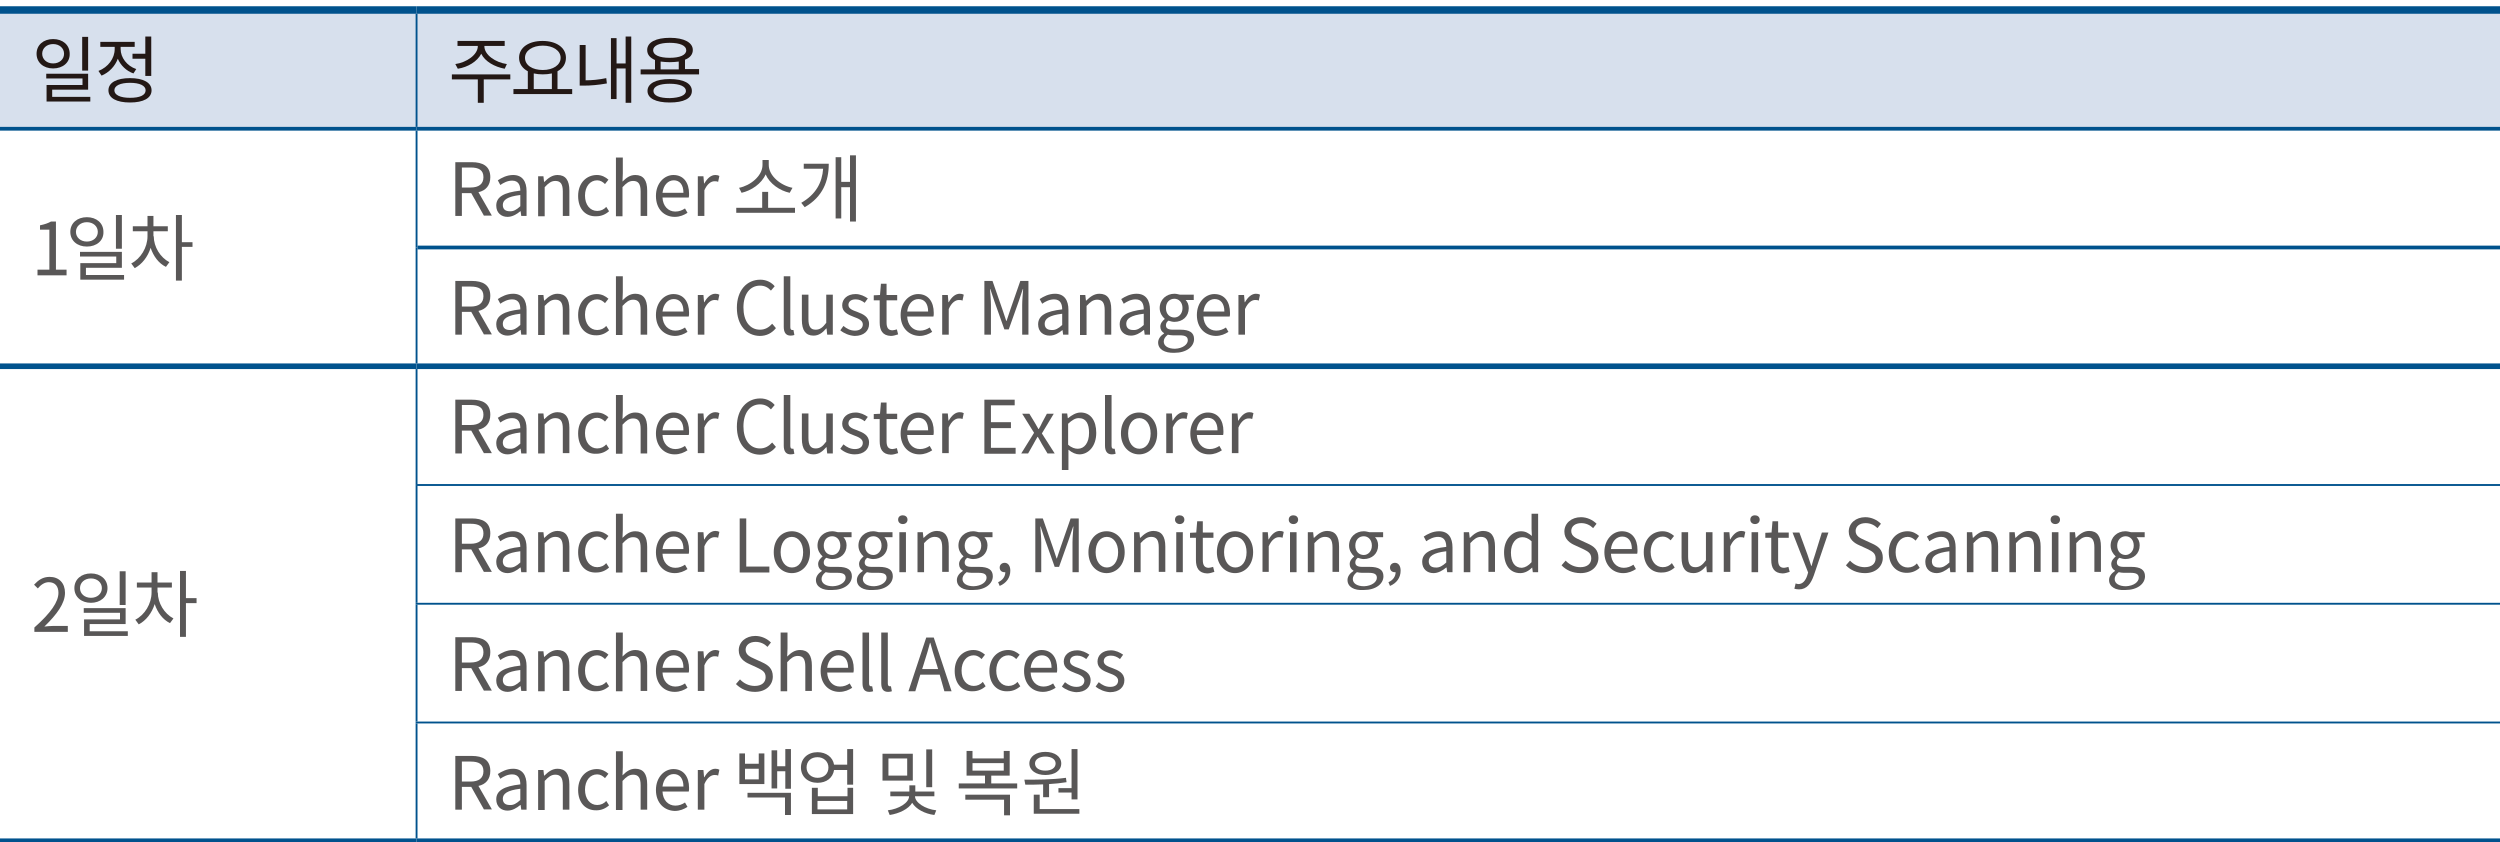 <?xml version="1.0" encoding="utf-8"?>
<!-- Generator: Adobe Illustrator 25.2.3, SVG Export Plug-In . SVG Version: 6.00 Build 0)  -->
<svg version="1.1" id="레이어_1" xmlns="http://www.w3.org/2000/svg" xmlns:xlink="http://www.w3.org/1999/xlink" x="0px"
	 y="0px" viewBox="0 0 800 269.5" style="enable-background:new 0 0 800 269.5;" xml:space="preserve">
<style type="text/css">
	.st0{fill:#D7E0ED;}
	.st1{fill:#00528D;}
	.st2{fill:#231815;}
	.st3{fill:#595757;}
</style>
<g>
	<path class="st0" d="M133.3,3.2H800v38H133.3V3.2z M0,3.2h133.3v38H0V3.2z"/>
	<rect x="133" y="4.4" class="st1" width="0.6" height="36.2"/>
	<rect x="133" y="41.8" class="st1" width="0.6" height="37.4"/>
	<rect x="133" y="79.2" class="st1" width="0.6" height="37.1"/>
	<rect x="133" y="118.1" class="st1" width="0.6" height="36.8"/>
	<rect x="133" y="155.5" class="st1" width="0.6" height="37.4"/>
	<rect x="133" y="193.5" class="st1" width="0.6" height="37.4"/>
	<rect x="133" y="231.5" class="st1" width="0.6" height="36.8"/>
	<rect x="133.6" y="78.6" class="st1" width="666.4" height="1.2"/>
	<rect y="116.3" class="st1" width="133.3" height="1.8"/>
	<rect x="133.3" y="116.3" class="st1" width="666.7" height="1.8"/>
	<rect y="268.3" class="st1" width="133.3" height="1.8"/>
	<rect x="133.3" y="268.3" class="st1" width="666.7" height="1.8"/>
	<rect y="2" class="st1" width="133.3" height="2.4"/>
	<rect x="133.3" y="2" class="st1" width="666.7" height="2.4"/>
	<rect x="133" y="154.9" class="st1" width="667" height="0.6"/>
	<rect x="133" y="192.9" class="st1" width="667" height="0.6"/>
	<rect x="133" y="230.9" class="st1" width="667" height="0.6"/>
	<rect y="40.6" class="st1" width="133.3" height="1.2"/>
	<rect x="133.3" y="40.6" class="st1" width="666.7" height="1.2"/>
	<g>
		<path class="st2" d="M17,21.9c-3.1,0-5.3-1.9-5.3-4.7c0-2.8,2.2-4.7,5.3-4.7s5.3,1.9,5.3,4.7C22.4,20,20.1,21.9,17,21.9z M17,20.3
			c2,0,3.5-1.3,3.5-3.1c0-1.8-1.5-3.1-3.5-3.1c-2,0-3.5,1.3-3.5,3.1C13.5,19,15,20.3,17,20.3z M28.9,31v1.5h-14v-5.3h11.5v-2.1H14.8
			v-1.5h13.4v5.1H16.7V31H28.9z M28.2,22.6h-1.9V11.8h1.9V22.6z"/>
		<path class="st2" d="M42.7,23.5c-2.3-0.8-4.1-2.6-5-4.7c-0.9,2.4-2.8,4.4-5.2,5.4l-1-1.5c3.1-1.2,5.2-4,5.2-7v-0.7h-4.6v-1.6h11
			v1.6h-4.5v0.7c0,2.7,2,5.4,5,6.4L42.7,23.5z M48.5,28.9c0,2.5-2.6,3.9-6.9,3.9s-6.9-1.4-6.9-3.9s2.7-3.9,6.9-3.9
			S48.5,26.4,48.5,28.9z M46.6,28.9c0-1.5-1.9-2.4-5-2.4c-3.1,0-5,0.9-5,2.4s1.9,2.4,5,2.4C44.7,31.3,46.6,30.5,46.6,28.9z
			 M46.5,17.2v-5.5h1.9v12.6h-1.9v-5.5h-4.1v-1.6H46.5z"/>
	</g>
	<g>
		<path class="st2" d="M163.3,25.4h-8.5v7.5h-1.9v-7.5h-8.3v-1.6h18.7L163.3,25.4z M145.7,20.5c3.6-0.5,7.2-3,7.2-5.7v-0.1h-6.5
			v-1.6h15.1v1.6h-6.5v0.1c0,2.8,3.6,5.2,7.2,5.7l-0.7,1.5c-3.2-0.6-6.3-2.3-7.5-4.8c-1.3,2.5-4.3,4.3-7.5,4.8L145.7,20.5z"/>
		<path class="st2" d="M183.1,28.5v1.6h-18.8v-1.6h4.6v-5.7c-1.7-0.9-2.8-2.4-2.8-4.3c0-3.3,3.1-5.4,7.5-5.4c4.4,0,7.5,2.1,7.5,5.4
			c0,1.9-1,3.4-2.7,4.3v5.7H183.1z M168,18.5c0,2.4,2.4,3.9,5.7,3.9c3.3,0,5.7-1.6,5.7-3.9c0-2.3-2.4-3.9-5.7-3.9
			C170.4,14.6,168,16.2,168,18.5z M170.8,28.5h5.8v-5c-0.9,0.2-1.9,0.3-2.9,0.3c-1,0-2-0.1-2.9-0.3V28.5z"/>
		<path class="st2" d="M187.4,25.7c2,0,4.2-0.2,6.6-0.7l0.2,1.7c-2.8,0.5-5.2,0.7-7.4,0.7h-1.3v-13h1.9V25.7z M202,11.8v21.1h-1.8
			V21.9h-2.9v9.8h-1.8V12.2h1.8v8.1h2.9v-8.6H202z"/>
		<path class="st2" d="M223.7,22.2v1.6H205v-1.6h4.6v-3c-1.6-0.7-2.5-1.7-2.5-3.2c0-2.5,2.8-3.9,7.3-3.9c4.5,0,7.3,1.5,7.3,3.9
			c0,1.4-0.9,2.5-2.5,3.1v3H223.7z M221.4,29.1c0,2.4-2.6,3.7-7.1,3.7c-4.4,0-7.1-1.3-7.1-3.7s2.7-3.8,7.1-3.8
			C218.8,25.3,221.4,26.7,221.4,29.1z M214.3,18.5c3.3,0,5.3-0.9,5.3-2.4c0-1.5-2-2.4-5.3-2.4c-3.3,0-5.3,0.9-5.3,2.4
			C209,17.6,211,18.5,214.3,18.5z M219.5,29.1c0-1.4-1.9-2.3-5.2-2.3c-3.2,0-5.2,0.8-5.2,2.3s1.9,2.3,5.2,2.3
			C217.5,31.3,219.5,30.5,219.5,29.1z M211.5,22.2h5.7v-2.5c-0.9,0.1-1.8,0.2-2.9,0.2c-1,0-2-0.1-2.9-0.2V22.2z"/>
	</g>
	<g>
		<path class="st3" d="M12,86.3h3.8V73.5h-3v-1.4c1.5-0.3,2.6-0.7,3.5-1.2h1.6v15.4h3.4v1.8H12V86.3z"/>
		<path class="st3" d="M27.8,78.9c-3.1,0-5.3-1.9-5.3-4.7c0-2.8,2.2-4.7,5.3-4.7s5.3,1.9,5.3,4.7C33.2,77,30.9,78.9,27.8,78.9z
			 M27.8,77.3c2,0,3.5-1.3,3.5-3.1c0-1.8-1.5-3.1-3.5-3.1c-2,0-3.5,1.3-3.5,3.1C24.3,76,25.8,77.3,27.8,77.3z M39.7,88v1.5h-14v-5.3
			h11.5v-2.1H25.6v-1.5H39v5.1H27.5V88H39.7z M39,79.6h-1.9V68.8H39V79.6z"/>
		<path class="st3" d="M49.2,75.6c0,3.4,2.1,6.8,5,8.3l-1.1,1.5c-2.3-1.1-4-3.4-4.9-6.1c-0.9,2.9-2.8,5.3-5.1,6.5l-1.1-1.5
			c3-1.5,5.2-5.1,5.2-8.7V74h-4.7v-1.6h4.7v-3.3h1.9v3.3h4.6V74h-4.6V75.6z M61.6,79h-3.4v10.8h-1.9V68.8h1.9v8.7h3.4V79z"/>
	</g>
	<g>
		<path class="st3" d="M154.9,69.1l-4.1-7.3h-3v7.3h-2.1V51.9h5.3c3.4,0,5.9,1.2,5.9,4.8c0,2.7-1.5,4.3-3.8,4.8l4.3,7.5H154.9z
			 M147.8,60h2.8c2.6,0,4.1-1.1,4.1-3.3c0-2.3-1.5-3.1-4.1-3.1h-2.8V60z"/>
		<path class="st3" d="M158.8,65.8c0-2.8,2.4-4.2,7.7-4.8c0-1.6-0.5-3.2-2.6-3.2c-1.5,0-2.8,0.7-3.8,1.4l-0.8-1.5
			c1.2-0.8,2.9-1.7,4.9-1.7c3,0,4.3,2.1,4.3,5.2v7.9h-1.7l-0.2-1.5h-0.1c-1.2,1-2.6,1.8-4.1,1.8C160.4,69.4,158.8,68.1,158.8,65.8z
			 M166.5,66v-3.6c-4.2,0.5-5.6,1.6-5.6,3.2c0,1.5,1,2,2.2,2C164.3,67.7,165.3,67.1,166.5,66z"/>
		<path class="st3" d="M172.2,56.4h1.7l0.2,1.8h0.1c1.2-1.2,2.5-2.2,4.2-2.2c2.6,0,3.8,1.7,3.8,5v8.1h-2.1v-7.8
			c0-2.4-0.7-3.4-2.4-3.4c-1.3,0-2.2,0.7-3.4,2v9.3h-2.1V56.4z"/>
		<path class="st3" d="M185,62.7c0-4.3,2.8-6.7,6-6.7c1.6,0,2.8,0.7,3.7,1.5l-1.1,1.4c-0.7-0.7-1.5-1.2-2.5-1.2
			c-2.3,0-3.9,2-3.9,4.9c0,2.9,1.6,4.9,3.9,4.9c1.2,0,2.2-0.5,2.9-1.3l0.9,1.4c-1.1,1-2.5,1.6-4,1.6C187.5,69.4,185,67,185,62.7z"/>
		<path class="st3" d="M197.2,50.4h2.1v5.1l-0.1,2.6c1.2-1.2,2.4-2.1,4.1-2.1c2.6,0,3.8,1.7,3.8,5v8.1h-2.1v-7.8
			c0-2.4-0.7-3.4-2.4-3.4c-1.3,0-2.2,0.7-3.4,2v9.3h-2.1V50.4z"/>
		<path class="st3" d="M209.9,62.7c0-4.1,2.7-6.7,5.6-6.7c3.2,0,5,2.4,5,6c0,0.5,0,0.9-0.1,1.2H212c0.1,2.7,1.8,4.5,4.1,4.5
			c1.2,0,2.2-0.4,3.1-1l0.8,1.4c-1.1,0.7-2.4,1.3-4.1,1.3C212.6,69.4,209.9,67,209.9,62.7z M218.7,61.7c0-2.6-1.2-4-3.1-4
			c-1.8,0-3.3,1.5-3.6,4H218.7z"/>
		<path class="st3" d="M223.4,56.4h1.7l0.2,2.3h0.1c0.9-1.6,2.1-2.7,3.5-2.7c0.6,0,0.9,0.1,1.3,0.3l-0.4,1.9
			c-0.4-0.2-0.7-0.2-1.2-0.2c-1,0-2.3,0.8-3.2,2.9v8.2h-2.1V56.4z"/>
		<path class="st3" d="M254.4,66.5v1.6h-18.8v-1.6h8.3v-5.1h1.9v5.1H254.4z M252.7,61.7c-3.2-0.7-6.4-2.9-7.7-5.9
			c-1.3,3-4.6,5.2-7.7,5.9l-0.8-1.6c3.6-0.7,7.5-3.8,7.5-7.3v-1.6h2v1.6c0,3.5,3.9,6.6,7.6,7.3L252.7,61.7z"/>
		<path class="st3" d="M265.2,52.5c0,5.4-1.9,10.5-7.7,13.8l-1.1-1.4c4.7-2.7,6.7-6.5,7-10.9h-6.2v-1.6H265.2z M273.9,49.8v21.1H272
			v-11h-2.8v10h-1.8V50.3h1.8v7.9h2.8v-8.5H273.9z"/>
	</g>
	<g>
		<path class="st3" d="M154.9,107.1l-4.1-7.3h-3v7.3h-2.1V89.9h5.3c3.4,0,5.9,1.2,5.9,4.8c0,2.7-1.5,4.3-3.8,4.8l4.3,7.5H154.9z
			 M147.8,98.1h2.8c2.6,0,4.1-1.1,4.1-3.3c0-2.3-1.5-3.1-4.1-3.1h-2.8V98.1z"/>
		<path class="st3" d="M158.8,103.8c0-2.8,2.4-4.2,7.7-4.8c0-1.6-0.5-3.2-2.6-3.2c-1.5,0-2.8,0.7-3.8,1.4l-0.8-1.5
			c1.2-0.8,2.9-1.7,4.9-1.7c3,0,4.3,2.1,4.3,5.2v7.9h-1.7l-0.2-1.5h-0.1c-1.2,1-2.6,1.8-4.1,1.8
			C160.4,107.4,158.8,106.1,158.8,103.8z M166.5,104v-3.6c-4.2,0.5-5.6,1.6-5.6,3.2c0,1.5,1,2,2.2,2
			C164.3,105.7,165.3,105.1,166.5,104z"/>
		<path class="st3" d="M172.2,94.4h1.7l0.2,1.8h0.1c1.2-1.2,2.5-2.2,4.2-2.2c2.6,0,3.8,1.7,3.8,5v8.1h-2.1v-7.8
			c0-2.4-0.7-3.4-2.4-3.4c-1.3,0-2.2,0.7-3.4,2v9.3h-2.1V94.4z"/>
		<path class="st3" d="M185,100.8c0-4.3,2.8-6.7,6-6.7c1.6,0,2.8,0.7,3.7,1.5l-1.1,1.4c-0.7-0.7-1.5-1.2-2.5-1.2
			c-2.3,0-3.9,2-3.9,4.9c0,2.9,1.6,4.9,3.9,4.9c1.2,0,2.2-0.5,2.9-1.3l0.9,1.4c-1.1,1-2.5,1.6-4,1.6C187.5,107.4,185,105,185,100.8z
			"/>
		<path class="st3" d="M197.2,88.4h2.1v5.1l-0.1,2.6c1.2-1.2,2.4-2.1,4.1-2.1c2.6,0,3.8,1.7,3.8,5v8.1h-2.1v-7.8
			c0-2.4-0.7-3.4-2.4-3.4c-1.3,0-2.2,0.7-3.4,2v9.3h-2.1V88.4z"/>
		<path class="st3" d="M209.9,100.8c0-4.1,2.7-6.7,5.6-6.7c3.2,0,5,2.4,5,6c0,0.5,0,0.9-0.1,1.2H212c0.1,2.7,1.8,4.5,4.1,4.5
			c1.2,0,2.2-0.4,3.1-1l0.8,1.4c-1.1,0.7-2.4,1.3-4.1,1.3C212.6,107.4,209.9,105,209.9,100.8z M218.7,99.7c0-2.6-1.2-4-3.1-4
			c-1.8,0-3.3,1.5-3.6,4H218.7z"/>
		<path class="st3" d="M223.4,94.4h1.7l0.2,2.3h0.1c0.9-1.6,2.1-2.7,3.5-2.7c0.6,0,0.9,0.1,1.3,0.3l-0.4,1.9
			c-0.4-0.2-0.7-0.2-1.2-0.2c-1,0-2.3,0.8-3.2,2.9v8.2h-2.1V94.4z"/>
		<path class="st3" d="M235.8,98.5c0-5.6,3.2-9,7.5-9c2.1,0,3.7,1,4.6,2.1l-1.2,1.4c-0.9-1-2-1.6-3.5-1.6c-3.2,0-5.3,2.7-5.3,7
			c0,4.3,2,7.1,5.3,7.1c1.6,0,2.8-0.7,3.9-1.9l1.2,1.4c-1.3,1.6-3,2.5-5.2,2.5C238.9,107.4,235.8,104.1,235.8,98.5z"/>
		<path class="st3" d="M250.8,104.6V88.4h2.1v16.3c0,0.7,0.3,0.9,0.6,0.9c0.1,0,0.2,0,0.4,0l0.3,1.6c-0.3,0.1-0.7,0.2-1.2,0.2
			C251.5,107.4,250.8,106.4,250.8,104.6z"/>
		<path class="st3" d="M256.6,102.4v-8.1h2.1v7.8c0,2.4,0.7,3.4,2.3,3.4c1.3,0,2.2-0.6,3.4-2.2v-9h2.1v12.8h-1.8l-0.2-2h-0.1
			c-1.2,1.4-2.4,2.3-4.1,2.3C257.8,107.4,256.6,105.7,256.6,102.4z"/>
		<path class="st3" d="M268.9,105.7l1-1.4c1.1,0.9,2.2,1.5,3.7,1.5c1.7,0,2.5-0.9,2.5-2c0-1.3-1.5-1.9-2.9-2.4
			c-1.8-0.7-3.7-1.5-3.7-3.7c0-2,1.6-3.6,4.3-3.6c1.5,0,2.9,0.7,3.9,1.4l-1,1.4c-0.9-0.7-1.8-1.1-2.9-1.1c-1.6,0-2.3,0.8-2.3,1.8
			c0,1.2,1.4,1.7,2.8,2.2c1.8,0.7,3.8,1.5,3.8,3.9c0,2.1-1.6,3.8-4.6,3.8C271.8,107.4,270.1,106.7,268.9,105.7z"/>
		<path class="st3" d="M281.5,103.2v-7.1h-1.9v-1.6l2-0.1l0.3-3.6h1.8v3.6h3.4v1.7h-3.4v7.1c0,1.6,0.5,2.5,1.9,2.5
			c0.4,0,1-0.2,1.4-0.3l0.4,1.6c-0.7,0.2-1.5,0.5-2.3,0.5C282.4,107.4,281.5,105.7,281.5,103.2z"/>
		<path class="st3" d="M288.2,100.8c0-4.1,2.7-6.7,5.6-6.7c3.2,0,5,2.4,5,6c0,0.5,0,0.9-0.1,1.2h-8.4c0.1,2.7,1.8,4.5,4.1,4.5
			c1.2,0,2.2-0.4,3.1-1l0.8,1.4c-1.1,0.7-2.4,1.3-4.1,1.3C290.9,107.4,288.2,105,288.2,100.8z M297,99.7c0-2.6-1.2-4-3.1-4
			c-1.8,0-3.3,1.5-3.6,4H297z"/>
		<path class="st3" d="M301.6,94.4h1.7l0.2,2.3h0.1c0.9-1.6,2.1-2.7,3.5-2.7c0.6,0,0.9,0.1,1.3,0.3l-0.4,1.9
			c-0.4-0.2-0.7-0.2-1.2-0.2c-1,0-2.3,0.8-3.2,2.9v8.2h-2.1V94.4z"/>
		<path class="st3" d="M315,89.9h2.6l3.2,9.2c0.4,1.2,0.8,2.4,1.2,3.6h0.1c0.4-1.2,0.8-2.4,1.2-3.6l3.2-9.2h2.6v17.2h-2v-9.5
			c0-1.5,0.2-3.6,0.3-5.1h-0.1l-1.3,3.9l-3.2,9h-1.4l-3.2-9l-1.3-3.9h-0.1c0.1,1.5,0.3,3.6,0.3,5.1v9.5H315V89.9z"/>
		<path class="st3" d="M332.2,103.8c0-2.8,2.4-4.2,7.7-4.8c0-1.6-0.5-3.2-2.6-3.2c-1.5,0-2.8,0.7-3.8,1.4l-0.8-1.5
			c1.2-0.8,2.9-1.7,4.9-1.7c3,0,4.3,2.1,4.3,5.2v7.9h-1.7l-0.2-1.5H340c-1.2,1-2.6,1.8-4.1,1.8C333.8,107.4,332.2,106.1,332.2,103.8
			z M339.9,104v-3.6c-4.2,0.5-5.6,1.6-5.6,3.2c0,1.5,1,2,2.2,2C337.7,105.7,338.7,105.1,339.9,104z"/>
		<path class="st3" d="M345.6,94.4h1.7l0.2,1.8h0.1c1.2-1.2,2.5-2.2,4.2-2.2c2.6,0,3.8,1.7,3.8,5v8.1h-2.1v-7.8
			c0-2.4-0.7-3.4-2.4-3.4c-1.3,0-2.2,0.7-3.4,2v9.3h-2.1V94.4z"/>
		<path class="st3" d="M358.3,103.8c0-2.8,2.4-4.2,7.7-4.8c0-1.6-0.5-3.2-2.6-3.2c-1.5,0-2.8,0.7-3.8,1.4l-0.8-1.5
			c1.2-0.8,2.9-1.7,4.9-1.7c3,0,4.3,2.1,4.3,5.2v7.9h-1.7l-0.2-1.5h-0.1c-1.2,1-2.6,1.8-4.1,1.8
			C359.9,107.4,358.3,106.1,358.3,103.8z M366,104v-3.6c-4.2,0.5-5.6,1.6-5.6,3.2c0,1.5,1,2,2.2,2C363.8,105.7,364.8,105.1,366,104z
			"/>
		<path class="st3" d="M370.6,109.6c0-1.1,0.7-2.1,1.9-2.9v-0.1c-0.7-0.4-1.2-1.1-1.2-2.1c0-1.1,0.8-1.9,1.4-2.4V102
			c-0.8-0.7-1.6-1.9-1.6-3.4c0-2.8,2.2-4.6,4.7-4.6c0.7,0,1.3,0.2,1.8,0.3h4.4V96h-2.6c0.6,0.6,1,1.5,1,2.6c0,2.7-2,4.4-4.6,4.4
			c-0.6,0-1.3-0.2-1.9-0.4c-0.5,0.4-0.8,0.8-0.8,1.5c0,0.8,0.5,1.4,2.2,1.4h2.4c2.9,0,4.4,0.9,4.4,3c0,2.4-2.4,4.4-6.3,4.4
			C372.7,113,370.6,111.8,370.6,109.6z M380.1,108.9c0-1.2-0.9-1.6-2.6-1.6h-2.2c-0.5,0-1.1-0.1-1.6-0.2c-0.9,0.7-1.3,1.4-1.3,2.2
			c0,1.4,1.4,2.3,3.6,2.3C378.5,111.5,380.1,110.2,380.1,108.9z M378.4,98.6c0-1.9-1.2-3-2.6-3c-1.5,0-2.7,1.1-2.7,3
			c0,1.9,1.2,3,2.7,3C377.2,101.6,378.4,100.4,378.4,98.6z"/>
		<path class="st3" d="M383,100.8c0-4.1,2.7-6.7,5.6-6.7c3.2,0,5,2.4,5,6c0,0.5,0,0.9-0.1,1.2h-8.4c0.1,2.7,1.8,4.5,4.1,4.5
			c1.2,0,2.2-0.4,3.1-1l0.8,1.4c-1.1,0.7-2.4,1.3-4.1,1.3C385.7,107.4,383,105,383,100.8z M391.8,99.7c0-2.6-1.2-4-3.1-4
			c-1.8,0-3.3,1.5-3.6,4H391.8z"/>
		<path class="st3" d="M396.4,94.4h1.7l0.2,2.3h0.1c0.9-1.6,2.1-2.7,3.5-2.7c0.6,0,0.9,0.1,1.3,0.3l-0.4,1.9
			c-0.4-0.2-0.7-0.2-1.2-0.2c-1,0-2.3,0.8-3.2,2.9v8.2h-2.1V94.4z"/>
	</g>
	<g>
		<path class="st3" d="M11,200.8c5.3-4.7,7.7-8.2,7.7-11.1c0-2-1-3.4-3.1-3.4c-1.4,0-2.6,0.9-3.5,2l-1.2-1.2c1.4-1.5,2.8-2.5,5-2.5
			c3,0,4.9,2,4.9,5.1c0,3.4-2.6,6.9-6.6,10.8c0.9-0.1,1.9-0.2,2.8-0.2h4.7v1.9H11V200.8z"/>
		<path class="st3" d="M29.1,192.9c-3.1,0-5.3-1.9-5.3-4.7c0-2.8,2.2-4.7,5.3-4.7s5.3,1.9,5.3,4.7C34.4,191,32.1,192.9,29.1,192.9z
			 M29.1,191.3c2,0,3.5-1.3,3.5-3.1c0-1.8-1.5-3.1-3.5-3.1c-2,0-3.5,1.3-3.5,3.1C25.6,190,27.1,191.3,29.1,191.3z M40.9,202v1.5h-14
			v-5.3h11.5v-2.1H26.8v-1.5h13.4v5.1H28.7v2.3H40.9z M40.2,193.6h-1.9v-10.8h1.9V193.6z"/>
		<path class="st3" d="M50.5,189.6c0,3.4,2.1,6.8,5,8.3l-1.1,1.5c-2.3-1.1-4-3.4-4.9-6.1c-0.9,2.9-2.8,5.3-5.1,6.5l-1.1-1.5
			c3-1.5,5.2-5.1,5.2-8.7V188h-4.7v-1.6h4.7v-3.3h1.9v3.3h4.6v1.6h-4.6V189.6z M62.9,193h-3.4v10.8h-1.9v-21.1h1.9v8.7h3.4V193z"/>
	</g>
	<g>
		<path class="st3" d="M154.9,145.1l-4.1-7.3h-3v7.3h-2.1v-17.2h5.3c3.4,0,5.9,1.2,5.9,4.8c0,2.7-1.5,4.3-3.8,4.8l4.3,7.5H154.9z
			 M147.8,136h2.8c2.6,0,4.1-1.1,4.1-3.3c0-2.3-1.5-3.1-4.1-3.1h-2.8V136z"/>
		<path class="st3" d="M158.8,141.8c0-2.8,2.4-4.2,7.7-4.8c0-1.6-0.5-3.2-2.6-3.2c-1.5,0-2.8,0.7-3.8,1.4l-0.8-1.5
			c1.2-0.8,2.9-1.7,4.9-1.7c3,0,4.3,2.1,4.3,5.2v7.9h-1.7l-0.2-1.5h-0.1c-1.2,1-2.6,1.8-4.1,1.8
			C160.4,145.4,158.8,144.1,158.8,141.8z M166.5,142v-3.6c-4.2,0.5-5.6,1.6-5.6,3.2c0,1.5,1,2,2.2,2
			C164.3,143.7,165.3,143.1,166.5,142z"/>
		<path class="st3" d="M172.2,132.3h1.7l0.2,1.8h0.1c1.2-1.2,2.5-2.2,4.2-2.2c2.6,0,3.8,1.7,3.8,5v8.1h-2.1v-7.8
			c0-2.4-0.7-3.4-2.4-3.4c-1.3,0-2.2,0.7-3.4,2v9.3h-2.1V132.3z"/>
		<path class="st3" d="M185,138.7c0-4.3,2.8-6.7,6-6.7c1.6,0,2.8,0.7,3.7,1.5l-1.1,1.4c-0.7-0.7-1.5-1.2-2.5-1.2
			c-2.3,0-3.9,2-3.9,4.9c0,2.9,1.6,4.9,3.9,4.9c1.2,0,2.2-0.5,2.9-1.3l0.9,1.4c-1.1,1-2.5,1.6-4,1.6C187.5,145.4,185,143,185,138.7z
			"/>
		<path class="st3" d="M197.2,126.4h2.1v5.1l-0.1,2.6c1.2-1.2,2.4-2.1,4.1-2.1c2.6,0,3.8,1.7,3.8,5v8.1h-2.1v-7.8
			c0-2.4-0.7-3.4-2.4-3.4c-1.3,0-2.2,0.7-3.4,2v9.3h-2.1V126.4z"/>
		<path class="st3" d="M209.9,138.7c0-4.1,2.7-6.7,5.6-6.7c3.2,0,5,2.4,5,6c0,0.5,0,0.9-0.1,1.2H212c0.1,2.7,1.8,4.5,4.1,4.5
			c1.2,0,2.2-0.4,3.1-1l0.8,1.4c-1.1,0.7-2.4,1.3-4.1,1.3C212.6,145.4,209.9,142.9,209.9,138.7z M218.7,137.7c0-2.6-1.2-4-3.1-4
			c-1.8,0-3.3,1.5-3.6,4H218.7z"/>
		<path class="st3" d="M223.4,132.3h1.7l0.2,2.3h0.1c0.9-1.6,2.1-2.7,3.5-2.7c0.6,0,0.9,0.1,1.3,0.3l-0.4,1.9
			c-0.4-0.2-0.7-0.2-1.2-0.2c-1,0-2.3,0.8-3.2,2.9v8.2h-2.1V132.3z"/>
		<path class="st3" d="M235.8,136.5c0-5.6,3.2-9,7.5-9c2.1,0,3.7,1,4.6,2.1l-1.2,1.4c-0.9-1-2-1.6-3.5-1.6c-3.2,0-5.3,2.7-5.3,7
			c0,4.3,2,7.1,5.3,7.1c1.6,0,2.8-0.7,3.9-1.9l1.2,1.4c-1.3,1.6-3,2.5-5.2,2.5C238.9,145.4,235.8,142.1,235.8,136.5z"/>
		<path class="st3" d="M250.8,142.6v-16.2h2.1v16.3c0,0.7,0.3,0.9,0.6,0.9c0.1,0,0.2,0,0.4,0l0.3,1.6c-0.3,0.1-0.7,0.2-1.2,0.2
			C251.5,145.4,250.8,144.4,250.8,142.6z"/>
		<path class="st3" d="M256.6,140.4v-8.1h2.1v7.8c0,2.4,0.7,3.4,2.3,3.4c1.3,0,2.2-0.6,3.4-2.2v-9h2.1v12.8h-1.8l-0.2-2h-0.1
			c-1.2,1.4-2.4,2.3-4.1,2.3C257.8,145.4,256.6,143.7,256.6,140.4z"/>
		<path class="st3" d="M268.9,143.6l1-1.4c1.1,0.9,2.2,1.5,3.7,1.5c1.7,0,2.5-0.9,2.5-2c0-1.3-1.5-1.9-2.9-2.4
			c-1.8-0.7-3.7-1.5-3.7-3.7c0-2,1.6-3.6,4.3-3.6c1.5,0,2.9,0.7,3.9,1.4l-1,1.4c-0.9-0.7-1.8-1.1-2.9-1.1c-1.6,0-2.3,0.8-2.3,1.8
			c0,1.2,1.4,1.7,2.8,2.2c1.8,0.7,3.8,1.5,3.8,3.9c0,2.1-1.6,3.8-4.6,3.8C271.8,145.4,270.1,144.7,268.9,143.6z"/>
		<path class="st3" d="M281.5,141.2v-7.1h-1.9v-1.6l2-0.1l0.3-3.6h1.8v3.6h3.4v1.7h-3.4v7.1c0,1.6,0.5,2.5,1.9,2.5
			c0.4,0,1-0.2,1.4-0.3l0.4,1.6c-0.7,0.2-1.5,0.5-2.3,0.5C282.4,145.4,281.5,143.7,281.5,141.2z"/>
		<path class="st3" d="M288.2,138.7c0-4.1,2.7-6.7,5.6-6.7c3.2,0,5,2.4,5,6c0,0.5,0,0.9-0.1,1.2h-8.4c0.1,2.7,1.8,4.5,4.1,4.5
			c1.2,0,2.2-0.4,3.1-1l0.8,1.4c-1.1,0.7-2.4,1.3-4.1,1.3C290.9,145.4,288.2,142.9,288.2,138.7z M297,137.7c0-2.6-1.2-4-3.1-4
			c-1.8,0-3.3,1.5-3.6,4H297z"/>
		<path class="st3" d="M301.6,132.3h1.7l0.2,2.3h0.1c0.9-1.6,2.1-2.7,3.5-2.7c0.6,0,0.9,0.1,1.3,0.3l-0.4,1.9
			c-0.4-0.2-0.7-0.2-1.2-0.2c-1,0-2.3,0.8-3.2,2.9v8.2h-2.1V132.3z"/>
		<path class="st3" d="M315,127.9h9.7v1.8h-7.6v5.4h6.4v1.9h-6.4v6.3h7.9v1.9h-10V127.9z"/>
		<path class="st3" d="M330.9,138.5l-3.8-6.1h2.3l1.7,2.8c0.4,0.7,0.8,1.4,1.2,2.1h0.1c0.4-0.7,0.8-1.4,1.1-2.1l1.5-2.8h2.2
			l-3.8,6.3l4.1,6.4h-2.3l-1.8-3c-0.4-0.8-0.9-1.6-1.3-2.3H332c-0.4,0.7-0.9,1.5-1.3,2.3l-1.7,3h-2.2L330.9,138.5z"/>
		<path class="st3" d="M339.8,132.3h1.7l0.2,1.5h0.1c1.1-0.9,2.5-1.8,4-1.8c3.2,0,5,2.6,5,6.5c0,4.4-2.6,6.9-5.4,6.9
			c-1.1,0-2.3-0.5-3.5-1.5l0,2.2v4.3h-2.1V132.3z M348.5,138.5c0-2.8-0.9-4.7-3.3-4.7c-1.1,0-2.1,0.6-3.4,1.8v6.7
			c1.1,1,2.2,1.3,3.1,1.3C347,143.6,348.5,141.7,348.5,138.5z"/>
		<path class="st3" d="M353.6,142.6v-16.2h2.1v16.3c0,0.7,0.3,0.9,0.6,0.9c0.1,0,0.2,0,0.4,0l0.3,1.6c-0.3,0.1-0.7,0.2-1.2,0.2
			C354.3,145.4,353.6,144.4,353.6,142.6z"/>
		<path class="st3" d="M358.7,138.7c0-4.3,2.7-6.7,5.8-6.7c3.1,0,5.8,2.5,5.8,6.7c0,4.2-2.7,6.7-5.8,6.7
			C361.5,145.4,358.7,143,358.7,138.7z M368.2,138.7c0-2.9-1.5-4.9-3.6-4.9c-2.2,0-3.6,2-3.6,4.9c0,2.9,1.5,4.9,3.6,4.9
			C366.7,143.6,368.2,141.7,368.2,138.7z"/>
		<path class="st3" d="M373.3,132.3h1.7l0.2,2.3h0.1c0.9-1.6,2.1-2.7,3.5-2.7c0.6,0,0.9,0.1,1.3,0.3l-0.4,1.9
			c-0.4-0.2-0.7-0.2-1.2-0.2c-1,0-2.3,0.8-3.2,2.9v8.2h-2.1V132.3z"/>
		<path class="st3" d="M380.9,138.7c0-4.1,2.7-6.7,5.6-6.7c3.2,0,5,2.4,5,6c0,0.5,0,0.9-0.1,1.2H383c0.1,2.7,1.8,4.5,4.1,4.5
			c1.2,0,2.2-0.4,3.1-1l0.8,1.4c-1.1,0.7-2.4,1.3-4.1,1.3C383.5,145.4,380.9,142.9,380.9,138.7z M389.6,137.7c0-2.6-1.2-4-3.1-4
			c-1.8,0-3.3,1.5-3.6,4H389.6z"/>
		<path class="st3" d="M394.3,132.3h1.7l0.2,2.3h0.1c0.9-1.6,2.1-2.7,3.5-2.7c0.6,0,0.9,0.1,1.3,0.3l-0.4,1.9
			c-0.4-0.2-0.7-0.2-1.2-0.2c-1,0-2.3,0.8-3.2,2.9v8.2h-2.1V132.3z"/>
	</g>
	<g>
		<path class="st3" d="M154.9,183.1l-4.1-7.3h-3v7.3h-2.1v-17.2h5.3c3.4,0,5.9,1.2,5.9,4.8c0,2.7-1.5,4.3-3.8,4.8l4.3,7.5H154.9z
			 M147.8,174h2.8c2.6,0,4.1-1.1,4.1-3.3c0-2.3-1.5-3.1-4.1-3.1h-2.8V174z"/>
		<path class="st3" d="M158.8,179.8c0-2.8,2.4-4.2,7.7-4.8c0-1.6-0.5-3.2-2.6-3.2c-1.5,0-2.8,0.7-3.8,1.4l-0.8-1.5
			c1.2-0.8,2.9-1.7,4.9-1.7c3,0,4.3,2.1,4.3,5.2v7.9h-1.7l-0.2-1.5h-0.1c-1.2,1-2.6,1.8-4.1,1.8
			C160.4,183.4,158.8,182.1,158.8,179.8z M166.5,180v-3.6c-4.2,0.5-5.6,1.6-5.6,3.2c0,1.5,1,2,2.2,2
			C164.3,181.7,165.3,181.1,166.5,180z"/>
		<path class="st3" d="M172.2,170.3h1.7l0.2,1.8h0.1c1.2-1.2,2.5-2.2,4.2-2.2c2.6,0,3.8,1.7,3.8,5v8.1h-2.1v-7.8
			c0-2.4-0.7-3.4-2.4-3.4c-1.3,0-2.2,0.7-3.4,2v9.3h-2.1V170.3z"/>
		<path class="st3" d="M185,176.7c0-4.3,2.8-6.7,6-6.7c1.6,0,2.8,0.7,3.7,1.5l-1.1,1.4c-0.7-0.7-1.5-1.2-2.5-1.2
			c-2.3,0-3.9,2-3.9,4.9c0,2.9,1.6,4.9,3.9,4.9c1.2,0,2.2-0.5,2.9-1.3l0.9,1.4c-1.1,1-2.5,1.6-4,1.6C187.5,183.4,185,181,185,176.7z
			"/>
		<path class="st3" d="M197.2,164.4h2.1v5.1l-0.1,2.6c1.2-1.2,2.4-2.1,4.1-2.1c2.6,0,3.8,1.7,3.8,5v8.1h-2.1v-7.8
			c0-2.4-0.7-3.4-2.4-3.4c-1.3,0-2.2,0.7-3.4,2v9.3h-2.1V164.4z"/>
		<path class="st3" d="M209.9,176.7c0-4.1,2.7-6.7,5.6-6.7c3.2,0,5,2.4,5,6c0,0.5,0,0.9-0.1,1.2H212c0.1,2.7,1.8,4.5,4.1,4.5
			c1.2,0,2.2-0.4,3.1-1l0.8,1.4c-1.1,0.7-2.4,1.3-4.1,1.3C212.6,183.4,209.9,180.9,209.9,176.7z M218.7,175.7c0-2.6-1.2-4-3.1-4
			c-1.8,0-3.3,1.5-3.6,4H218.7z"/>
		<path class="st3" d="M223.4,170.3h1.7l0.2,2.3h0.1c0.9-1.6,2.1-2.7,3.5-2.7c0.6,0,0.9,0.1,1.3,0.3l-0.4,1.9
			c-0.4-0.2-0.7-0.2-1.2-0.2c-1,0-2.3,0.8-3.2,2.9v8.2h-2.1V170.3z"/>
		<path class="st3" d="M236.7,165.9h2.1v15.4h7.4v1.9h-9.5V165.9z"/>
		<path class="st3" d="M247.6,176.7c0-4.3,2.7-6.7,5.8-6.7c3.1,0,5.8,2.5,5.8,6.7c0,4.2-2.7,6.7-5.8,6.7
			C250.3,183.4,247.6,181,247.6,176.7z M257,176.7c0-2.9-1.5-4.9-3.6-4.9c-2.2,0-3.6,2-3.6,4.9c0,2.9,1.5,4.9,3.6,4.9
			C255.6,181.6,257,179.7,257,176.7z"/>
		<path class="st3" d="M261.1,185.6c0-1.1,0.7-2.1,1.9-2.9v-0.1c-0.7-0.4-1.2-1.1-1.2-2.1c0-1.1,0.8-1.9,1.4-2.4V178
			c-0.8-0.7-1.6-1.9-1.6-3.4c0-2.8,2.2-4.6,4.7-4.6c0.7,0,1.3,0.2,1.8,0.3h4.4v1.6h-2.6c0.6,0.6,1,1.5,1,2.6c0,2.7-2,4.4-4.6,4.4
			c-0.6,0-1.3-0.2-1.9-0.4c-0.5,0.4-0.8,0.8-0.8,1.5c0,0.8,0.5,1.4,2.2,1.4h2.4c2.9,0,4.4,0.9,4.4,3c0,2.4-2.4,4.4-6.3,4.4
			C263.2,189,261.1,187.8,261.1,185.6z M270.6,184.9c0-1.2-0.9-1.6-2.6-1.6h-2.2c-0.5,0-1.1-0.1-1.6-0.2c-0.9,0.7-1.3,1.4-1.3,2.2
			c0,1.4,1.4,2.3,3.6,2.3C269,187.5,270.6,186.2,270.6,184.9z M268.9,174.6c0-1.9-1.2-3-2.6-3c-1.5,0-2.7,1.1-2.7,3
			c0,1.9,1.2,3,2.7,3C267.7,177.6,268.9,176.4,268.9,174.6z"/>
		<path class="st3" d="M274.2,185.6c0-1.1,0.7-2.1,1.9-2.9v-0.1c-0.7-0.4-1.2-1.1-1.2-2.1c0-1.1,0.8-1.9,1.4-2.4V178
			c-0.8-0.7-1.6-1.9-1.6-3.4c0-2.8,2.2-4.6,4.7-4.6c0.7,0,1.3,0.2,1.8,0.3h4.4v1.6H283c0.6,0.6,1,1.5,1,2.6c0,2.7-2,4.4-4.6,4.4
			c-0.6,0-1.3-0.2-1.9-0.4c-0.5,0.4-0.8,0.8-0.8,1.5c0,0.8,0.5,1.4,2.2,1.4h2.4c2.9,0,4.4,0.9,4.4,3c0,2.4-2.4,4.4-6.3,4.4
			C276.3,189,274.2,187.8,274.2,185.6z M283.7,184.9c0-1.2-0.9-1.6-2.6-1.6H279c-0.5,0-1.1-0.1-1.6-0.2c-0.9,0.7-1.3,1.4-1.3,2.2
			c0,1.4,1.4,2.3,3.6,2.3C282.1,187.5,283.7,186.2,283.7,184.9z M282.1,174.6c0-1.9-1.2-3-2.6-3c-1.5,0-2.7,1.1-2.7,3
			c0,1.9,1.2,3,2.7,3C280.8,177.6,282.1,176.4,282.1,174.6z"/>
		<path class="st3" d="M287.4,166.3c0-0.9,0.6-1.4,1.5-1.4c0.8,0,1.5,0.5,1.5,1.4c0,0.8-0.6,1.4-1.5,1.4
			C288,167.7,287.4,167.1,287.4,166.3z M287.8,170.3h2.1v12.8h-2.1V170.3z"/>
		<path class="st3" d="M293.6,170.3h1.7l0.2,1.8h0.1c1.2-1.2,2.5-2.2,4.2-2.2c2.6,0,3.8,1.7,3.8,5v8.1h-2.1v-7.8
			c0-2.4-0.7-3.4-2.4-3.4c-1.3,0-2.2,0.7-3.4,2v9.3h-2.1V170.3z"/>
		<path class="st3" d="M306.2,185.6c0-1.1,0.7-2.1,1.9-2.9v-0.1c-0.7-0.4-1.2-1.1-1.2-2.1c0-1.1,0.8-1.9,1.4-2.4V178
			c-0.8-0.7-1.6-1.9-1.6-3.4c0-2.8,2.2-4.6,4.7-4.6c0.7,0,1.3,0.2,1.8,0.3h4.4v1.6h-2.6c0.6,0.6,1,1.5,1,2.6c0,2.7-2,4.4-4.6,4.4
			c-0.6,0-1.3-0.2-1.9-0.4c-0.5,0.4-0.8,0.8-0.8,1.5c0,0.8,0.5,1.4,2.2,1.4h2.4c2.9,0,4.4,0.9,4.4,3c0,2.4-2.4,4.4-6.3,4.4
			C308.3,189,306.2,187.8,306.2,185.6z M315.7,184.9c0-1.2-0.9-1.6-2.6-1.6h-2.2c-0.5,0-1.1-0.1-1.6-0.2c-0.9,0.7-1.3,1.4-1.3,2.2
			c0,1.4,1.4,2.3,3.6,2.3C314.1,187.5,315.7,186.2,315.7,184.9z M314,174.6c0-1.9-1.2-3-2.6-3s-2.7,1.1-2.7,3c0,1.9,1.2,3,2.7,3
			C312.8,177.6,314,176.4,314,174.6z"/>
		<path class="st3" d="M319.4,186.3c1.4-0.6,2.3-1.8,2.3-3.2c-0.1,0-0.2,0-0.3,0c-0.8,0-1.5-0.5-1.5-1.5c0-0.9,0.7-1.5,1.6-1.5
			c1.1,0,1.8,1,1.8,2.5c0,2.3-1.3,4-3.4,4.9L319.4,186.3z"/>
		<path class="st3" d="M331.1,165.9h2.6l3.2,9.2c0.4,1.2,0.8,2.4,1.2,3.6h0.1c0.4-1.2,0.8-2.4,1.2-3.6l3.2-9.2h2.6v17.2h-2v-9.5
			c0-1.5,0.2-3.6,0.3-5.1h-0.1l-1.3,3.9l-3.2,9h-1.4l-3.2-9l-1.3-3.9h-0.1c0.1,1.5,0.3,3.6,0.3,5.1v9.5h-1.9V165.9z"/>
		<path class="st3" d="M348.3,176.7c0-4.3,2.7-6.7,5.8-6.7c3.1,0,5.8,2.5,5.8,6.7c0,4.2-2.7,6.7-5.8,6.7
			C351.1,183.4,348.3,181,348.3,176.7z M357.8,176.7c0-2.9-1.5-4.9-3.6-4.9c-2.2,0-3.6,2-3.6,4.9c0,2.9,1.5,4.9,3.6,4.9
			C356.3,181.6,357.8,179.7,357.8,176.7z"/>
		<path class="st3" d="M362.9,170.3h1.7l0.2,1.8h0.1c1.2-1.2,2.5-2.2,4.2-2.2c2.6,0,3.8,1.7,3.8,5v8.1h-2.1v-7.8
			c0-2.4-0.7-3.4-2.4-3.4c-1.3,0-2.2,0.7-3.4,2v9.3h-2.1V170.3z"/>
		<path class="st3" d="M376,166.3c0-0.9,0.6-1.4,1.5-1.4c0.8,0,1.5,0.5,1.5,1.4c0,0.8-0.6,1.4-1.5,1.4
			C376.7,167.7,376,167.1,376,166.3z M376.4,170.3h2.1v12.8h-2.1V170.3z"/>
		<path class="st3" d="M382.7,179.2v-7.1h-1.9v-1.6l2-0.1l0.3-3.6h1.8v3.6h3.4v1.7h-3.4v7.1c0,1.6,0.5,2.5,1.9,2.5
			c0.4,0,1-0.2,1.4-0.3l0.4,1.6c-0.7,0.2-1.5,0.5-2.3,0.5C383.6,183.4,382.7,181.7,382.7,179.2z"/>
		<path class="st3" d="M389.4,176.7c0-4.3,2.7-6.7,5.8-6.7c3.1,0,5.8,2.5,5.8,6.7c0,4.2-2.7,6.7-5.8,6.7
			C392.2,183.4,389.4,181,389.4,176.7z M398.9,176.7c0-2.9-1.5-4.9-3.6-4.9c-2.2,0-3.6,2-3.6,4.9c0,2.9,1.5,4.9,3.6,4.9
			C397.4,181.6,398.9,179.7,398.9,176.7z"/>
		<path class="st3" d="M404,170.3h1.7l0.2,2.3h0.1c0.9-1.6,2.1-2.7,3.5-2.7c0.6,0,0.9,0.1,1.3,0.3l-0.4,1.9
			c-0.4-0.2-0.7-0.2-1.2-0.2c-1,0-2.3,0.8-3.2,2.9v8.2H404V170.3z"/>
		<path class="st3" d="M412.4,166.3c0-0.9,0.6-1.4,1.5-1.4c0.8,0,1.5,0.5,1.5,1.4c0,0.8-0.6,1.4-1.5,1.4
			C413,167.7,412.4,167.1,412.4,166.3z M412.8,170.3h2.1v12.8h-2.1V170.3z"/>
		<path class="st3" d="M418.5,170.3h1.7l0.2,1.8h0.1c1.2-1.2,2.5-2.2,4.2-2.2c2.6,0,3.8,1.7,3.8,5v8.1h-2.1v-7.8
			c0-2.4-0.7-3.4-2.4-3.4c-1.3,0-2.2,0.7-3.4,2v9.3h-2.1V170.3z"/>
		<path class="st3" d="M431.2,185.6c0-1.1,0.7-2.1,1.9-2.9v-0.1c-0.7-0.4-1.2-1.1-1.2-2.1c0-1.1,0.8-1.9,1.4-2.4V178
			c-0.8-0.7-1.6-1.9-1.6-3.4c0-2.8,2.2-4.6,4.7-4.6c0.7,0,1.3,0.2,1.8,0.3h4.4v1.6h-2.6c0.6,0.6,1,1.5,1,2.6c0,2.7-2,4.4-4.6,4.4
			c-0.6,0-1.3-0.2-1.9-0.4c-0.5,0.4-0.8,0.8-0.8,1.5c0,0.8,0.5,1.4,2.2,1.4h2.4c2.9,0,4.4,0.9,4.4,3c0,2.4-2.4,4.4-6.3,4.4
			C433.3,189,431.2,187.8,431.2,185.6z M440.6,184.9c0-1.2-0.9-1.6-2.6-1.6h-2.2c-0.5,0-1.1-0.1-1.6-0.2c-0.9,0.7-1.3,1.4-1.3,2.2
			c0,1.4,1.4,2.3,3.6,2.3C439,187.5,440.6,186.2,440.6,184.9z M439,174.6c0-1.9-1.2-3-2.6-3c-1.5,0-2.7,1.1-2.7,3c0,1.9,1.2,3,2.7,3
			C437.8,177.6,439,176.4,439,174.6z"/>
		<path class="st3" d="M444.3,186.3c1.4-0.6,2.3-1.8,2.3-3.2c-0.1,0-0.2,0-0.3,0c-0.8,0-1.5-0.5-1.5-1.5c0-0.9,0.7-1.5,1.6-1.5
			c1.1,0,1.8,1,1.8,2.5c0,2.3-1.3,4-3.4,4.9L444.3,186.3z"/>
		<path class="st3" d="M455.1,179.8c0-2.8,2.4-4.2,7.7-4.8c0-1.6-0.5-3.2-2.6-3.2c-1.5,0-2.8,0.7-3.8,1.4l-0.8-1.5
			c1.2-0.8,2.9-1.7,4.9-1.7c3,0,4.3,2.1,4.3,5.2v7.9h-1.7l-0.2-1.5h-0.1c-1.2,1-2.6,1.8-4.1,1.8
			C456.7,183.4,455.1,182.1,455.1,179.8z M462.8,180v-3.6c-4.2,0.5-5.6,1.6-5.6,3.2c0,1.5,1,2,2.2,2
			C460.6,181.7,461.6,181.1,462.8,180z"/>
		<path class="st3" d="M468.4,170.3h1.7l0.2,1.8h0.1c1.2-1.2,2.5-2.2,4.2-2.2c2.6,0,3.8,1.7,3.8,5v8.1h-2.1v-7.8
			c0-2.4-0.7-3.4-2.4-3.4c-1.3,0-2.2,0.7-3.4,2v9.3h-2.1V170.3z"/>
		<path class="st3" d="M481.3,176.7c0-4.1,2.6-6.7,5.4-6.7c1.5,0,2.4,0.6,3.5,1.5l-0.1-2.2v-4.9h2.1v18.7h-1.7l-0.2-1.5h0
			c-1,1-2.3,1.8-3.8,1.8C483.3,183.4,481.3,181,481.3,176.7z M490.1,179.9v-6.7c-1.1-1-2-1.3-3-1.3c-2,0-3.6,2-3.6,4.9
			c0,3.1,1.2,4.9,3.5,4.9C488.1,181.6,489.1,181,490.1,179.9z"/>
		<path class="st3" d="M499.7,180.9l1.3-1.5c1.2,1.3,2.9,2.1,4.7,2.1c2.2,0,3.5-1.1,3.5-2.8c0-1.8-1.2-2.3-2.8-3.1l-2.4-1.1
			c-1.6-0.7-3.4-1.9-3.4-4.4c0-2.7,2.3-4.6,5.3-4.6c2,0,3.8,0.9,5,2.1l-1.1,1.4c-1-1-2.3-1.6-3.8-1.6c-1.9,0-3.2,1-3.2,2.5
			c0,1.7,1.5,2.3,2.8,2.9l2.4,1.1c2,0.9,3.5,2,3.5,4.6c0,2.7-2.2,4.9-5.7,4.9C503.2,183.4,501.1,182.4,499.7,180.9z"/>
		<path class="st3" d="M513.4,176.7c0-4.1,2.7-6.7,5.6-6.7c3.2,0,5,2.4,5,6c0,0.5,0,0.9-0.1,1.2h-8.4c0.1,2.7,1.8,4.5,4.1,4.5
			c1.2,0,2.2-0.4,3.1-1l0.8,1.4c-1.1,0.7-2.4,1.3-4.1,1.3C516.1,183.4,513.4,180.9,513.4,176.7z M522.2,175.7c0-2.6-1.2-4-3.1-4
			c-1.8,0-3.3,1.5-3.6,4H522.2z"/>
		<path class="st3" d="M526,176.7c0-4.3,2.8-6.7,6-6.7c1.6,0,2.8,0.7,3.7,1.5l-1.1,1.4c-0.7-0.7-1.5-1.2-2.5-1.2
			c-2.3,0-3.9,2-3.9,4.9c0,2.9,1.6,4.9,3.9,4.9c1.2,0,2.2-0.5,2.9-1.3l0.9,1.4c-1.1,1-2.5,1.6-4,1.6C528.6,183.4,526,181,526,176.7z
			"/>
		<path class="st3" d="M538.1,178.4v-8.1h2.1v7.8c0,2.4,0.7,3.4,2.3,3.4c1.3,0,2.2-0.6,3.4-2.2v-9h2.1v12.8h-1.8l-0.2-2H546
			c-1.2,1.4-2.4,2.3-4.1,2.3C539.3,183.4,538.1,181.7,538.1,178.4z"/>
		<path class="st3" d="M551.7,170.3h1.7l0.2,2.3h0.1c0.9-1.6,2.1-2.7,3.5-2.7c0.6,0,0.9,0.1,1.3,0.3l-0.4,1.9
			c-0.4-0.2-0.7-0.2-1.2-0.2c-1,0-2.3,0.8-3.2,2.9v8.2h-2.1V170.3z"/>
		<path class="st3" d="M560.1,166.3c0-0.9,0.6-1.4,1.5-1.4c0.8,0,1.5,0.5,1.5,1.4c0,0.8-0.6,1.4-1.5,1.4
			C560.7,167.7,560.1,167.1,560.1,166.3z M560.5,170.3h2.1v12.8h-2.1V170.3z"/>
		<path class="st3" d="M566.8,179.2v-7.1h-1.9v-1.6l2-0.1l0.3-3.6h1.8v3.6h3.4v1.7h-3.4v7.1c0,1.6,0.5,2.5,1.9,2.5
			c0.4,0,1-0.2,1.4-0.3l0.4,1.6c-0.7,0.2-1.5,0.5-2.3,0.5C567.7,183.4,566.8,181.7,566.8,179.2z"/>
		<path class="st3" d="M574.2,188.4l0.4-1.7c0.3,0.1,0.6,0.2,0.9,0.2c1.4,0,2.3-1.2,2.8-2.7l0.3-1l-5-12.8h2.2l2.6,7.1
			c0.4,1.1,0.8,2.4,1.2,3.6h0.1c0.3-1.2,0.7-2.4,1.1-3.6l2.2-7.1h2.1l-4.7,13.8c-0.9,2.5-2.2,4.4-4.7,4.4
			C575.1,188.6,574.6,188.5,574.2,188.4z"/>
		<path class="st3" d="M590.7,180.9l1.3-1.5c1.2,1.3,2.9,2.1,4.7,2.1c2.2,0,3.5-1.1,3.5-2.8c0-1.8-1.2-2.3-2.8-3.1l-2.4-1.1
			c-1.6-0.7-3.4-1.9-3.4-4.4c0-2.7,2.3-4.6,5.3-4.6c2,0,3.8,0.9,5,2.1l-1.1,1.4c-1-1-2.3-1.6-3.8-1.6c-1.9,0-3.2,1-3.2,2.5
			c0,1.7,1.5,2.3,2.8,2.9l2.4,1.1c2,0.9,3.5,2,3.5,4.6c0,2.7-2.2,4.9-5.7,4.9C594.2,183.4,592.1,182.4,590.7,180.9z"/>
		<path class="st3" d="M604.4,176.7c0-4.3,2.8-6.7,6-6.7c1.6,0,2.8,0.7,3.7,1.5L613,173c-0.7-0.7-1.5-1.2-2.5-1.2
			c-2.3,0-3.9,2-3.9,4.9c0,2.9,1.6,4.9,3.9,4.9c1.2,0,2.2-0.5,2.9-1.3l0.9,1.4c-1.1,1-2.5,1.6-4,1.6
			C607,183.4,604.4,181,604.4,176.7z"/>
		<path class="st3" d="M616.1,179.8c0-2.8,2.4-4.2,7.7-4.8c0-1.6-0.5-3.2-2.6-3.2c-1.5,0-2.8,0.7-3.8,1.4l-0.8-1.5
			c1.2-0.8,2.9-1.7,4.9-1.7c3,0,4.3,2.1,4.3,5.2v7.9h-1.7l-0.2-1.5h-0.1c-1.2,1-2.6,1.8-4.1,1.8
			C617.7,183.4,616.1,182.1,616.1,179.8z M623.8,180v-3.6c-4.2,0.5-5.6,1.6-5.6,3.2c0,1.5,1,2,2.2,2
			C621.6,181.7,622.6,181.1,623.8,180z"/>
		<path class="st3" d="M629.4,170.3h1.7l0.2,1.8h0.1c1.2-1.2,2.5-2.2,4.2-2.2c2.6,0,3.8,1.7,3.8,5v8.1h-2.1v-7.8
			c0-2.4-0.7-3.4-2.4-3.4c-1.3,0-2.2,0.7-3.4,2v9.3h-2.1V170.3z"/>
		<path class="st3" d="M643,170.3h1.7l0.2,1.8h0.1c1.2-1.2,2.5-2.2,4.2-2.2c2.6,0,3.8,1.7,3.8,5v8.1h-2.1v-7.8
			c0-2.4-0.7-3.4-2.4-3.4c-1.3,0-2.2,0.7-3.4,2v9.3H643V170.3z"/>
		<path class="st3" d="M656.2,166.3c0-0.9,0.6-1.4,1.5-1.4c0.8,0,1.5,0.5,1.5,1.4c0,0.8-0.6,1.4-1.5,1.4
			C656.8,167.7,656.2,167.1,656.2,166.3z M656.6,170.3h2.1v12.8h-2.1V170.3z"/>
		<path class="st3" d="M662.3,170.3h1.7l0.2,1.8h0.1c1.2-1.2,2.5-2.2,4.2-2.2c2.6,0,3.8,1.7,3.8,5v8.1h-2.1v-7.8
			c0-2.4-0.7-3.4-2.4-3.4c-1.3,0-2.2,0.7-3.4,2v9.3h-2.1V170.3z"/>
		<path class="st3" d="M674.9,185.6c0-1.1,0.7-2.1,1.9-2.9v-0.1c-0.7-0.4-1.2-1.1-1.2-2.1c0-1.1,0.8-1.9,1.4-2.4V178
			c-0.8-0.7-1.6-1.9-1.6-3.4c0-2.8,2.2-4.6,4.7-4.6c0.7,0,1.3,0.2,1.8,0.3h4.4v1.6h-2.6c0.6,0.6,1,1.5,1,2.6c0,2.7-2,4.4-4.6,4.4
			c-0.6,0-1.3-0.2-1.9-0.4c-0.5,0.4-0.8,0.8-0.8,1.5c0,0.8,0.5,1.4,2.2,1.4h2.4c2.9,0,4.4,0.9,4.4,3c0,2.4-2.4,4.4-6.3,4.4
			C677,189,674.9,187.8,674.9,185.6z M684.4,184.9c0-1.2-0.9-1.6-2.6-1.6h-2.2c-0.5,0-1.1-0.1-1.6-0.2c-0.9,0.7-1.3,1.4-1.3,2.2
			c0,1.4,1.4,2.3,3.6,2.3C682.8,187.5,684.4,186.2,684.4,184.9z M682.8,174.6c0-1.9-1.2-3-2.6-3s-2.7,1.1-2.7,3c0,1.9,1.2,3,2.7,3
			C681.5,177.6,682.8,176.4,682.8,174.6z"/>
	</g>
	<g>
		<path class="st3" d="M154.9,221.1l-4.1-7.3h-3v7.3h-2.1v-17.2h5.3c3.4,0,5.9,1.2,5.9,4.8c0,2.7-1.5,4.3-3.8,4.8l4.3,7.5H154.9z
			 M147.8,212h2.8c2.6,0,4.1-1.1,4.1-3.3c0-2.3-1.5-3.1-4.1-3.1h-2.8V212z"/>
		<path class="st3" d="M158.8,217.8c0-2.8,2.4-4.2,7.7-4.8c0-1.6-0.5-3.2-2.6-3.2c-1.5,0-2.8,0.7-3.8,1.4l-0.8-1.5
			c1.2-0.8,2.9-1.7,4.9-1.7c3,0,4.3,2.1,4.3,5.2v7.9h-1.7l-0.2-1.5h-0.1c-1.2,1-2.6,1.8-4.1,1.8
			C160.4,221.4,158.8,220.1,158.8,217.8z M166.5,218v-3.6c-4.2,0.5-5.6,1.6-5.6,3.2c0,1.5,1,2,2.2,2
			C164.3,219.7,165.3,219.1,166.5,218z"/>
		<path class="st3" d="M172.2,208.4h1.7l0.2,1.8h0.1c1.2-1.2,2.5-2.2,4.2-2.2c2.6,0,3.8,1.7,3.8,5v8.1h-2.1v-7.8
			c0-2.4-0.7-3.4-2.4-3.4c-1.3,0-2.2,0.7-3.4,2v9.3h-2.1V208.4z"/>
		<path class="st3" d="M185,214.7c0-4.3,2.8-6.7,6-6.7c1.6,0,2.8,0.7,3.7,1.5l-1.1,1.4c-0.7-0.7-1.5-1.2-2.5-1.2
			c-2.3,0-3.9,2-3.9,4.9c0,2.9,1.6,4.9,3.9,4.9c1.2,0,2.2-0.5,2.9-1.3l0.9,1.4c-1.1,1-2.5,1.6-4,1.6C187.5,221.4,185,219,185,214.7z
			"/>
		<path class="st3" d="M197.2,202.4h2.1v5.1l-0.1,2.6c1.2-1.2,2.4-2.1,4.1-2.1c2.6,0,3.8,1.7,3.8,5v8.1h-2.1v-7.8
			c0-2.4-0.7-3.4-2.4-3.4c-1.3,0-2.2,0.7-3.4,2v9.3h-2.1V202.4z"/>
		<path class="st3" d="M209.9,214.7c0-4.1,2.7-6.7,5.6-6.7c3.2,0,5,2.4,5,6c0,0.5,0,0.9-0.1,1.2H212c0.1,2.7,1.8,4.5,4.1,4.5
			c1.2,0,2.2-0.4,3.1-1l0.8,1.4c-1.1,0.7-2.4,1.3-4.1,1.3C212.6,221.4,209.9,219,209.9,214.7z M218.7,213.7c0-2.6-1.2-4-3.1-4
			c-1.8,0-3.3,1.5-3.6,4H218.7z"/>
		<path class="st3" d="M223.4,208.4h1.7l0.2,2.3h0.1c0.9-1.6,2.1-2.7,3.5-2.7c0.6,0,0.9,0.1,1.3,0.3l-0.4,1.9
			c-0.4-0.2-0.7-0.2-1.2-0.2c-1,0-2.3,0.8-3.2,2.9v8.2h-2.1V208.4z"/>
		<path class="st3" d="M235.5,218.9l1.3-1.5c1.2,1.3,2.9,2.1,4.7,2.1c2.2,0,3.5-1.1,3.5-2.8c0-1.8-1.2-2.3-2.8-3.1l-2.4-1.1
			c-1.6-0.7-3.4-1.9-3.4-4.4c0-2.7,2.3-4.6,5.3-4.6c2,0,3.8,0.9,5,2.1l-1.1,1.4c-1-1-2.3-1.6-3.8-1.6c-1.9,0-3.2,1-3.2,2.5
			c0,1.7,1.5,2.3,2.8,2.9l2.4,1.1c2,0.9,3.5,2,3.5,4.6c0,2.7-2.2,4.9-5.7,4.9C239,221.4,237,220.4,235.5,218.9z"/>
		<path class="st3" d="M249.9,202.4h2.1v5.1l-0.1,2.6c1.2-1.2,2.4-2.1,4.1-2.1c2.6,0,3.8,1.7,3.8,5v8.1h-2.1v-7.8
			c0-2.4-0.7-3.4-2.4-3.4c-1.3,0-2.2,0.7-3.4,2v9.3h-2.1V202.4z"/>
		<path class="st3" d="M262.6,214.7c0-4.1,2.7-6.7,5.6-6.7c3.2,0,5,2.4,5,6c0,0.5,0,0.9-0.1,1.2h-8.4c0.1,2.7,1.8,4.5,4.1,4.5
			c1.2,0,2.2-0.4,3.1-1l0.8,1.4c-1.1,0.7-2.4,1.3-4.1,1.3C265.3,221.4,262.6,219,262.6,214.7z M271.4,213.7c0-2.6-1.2-4-3.1-4
			c-1.8,0-3.3,1.5-3.6,4H271.4z"/>
		<path class="st3" d="M276,218.6v-16.2h2.1v16.3c0,0.7,0.3,0.9,0.6,0.9c0.1,0,0.2,0,0.4,0l0.3,1.6c-0.3,0.1-0.7,0.2-1.2,0.2
			C276.6,221.4,276,220.4,276,218.6z"/>
		<path class="st3" d="M282,218.6v-16.2h2.1v16.3c0,0.7,0.3,0.9,0.6,0.9c0.1,0,0.2,0,0.4,0l0.3,1.6c-0.3,0.1-0.7,0.2-1.2,0.2
			C282.6,221.4,282,220.4,282,218.6z"/>
		<path class="st3" d="M300.7,215.9h-6.2l-1.6,5.3h-2.2l5.7-17.2h2.4l5.7,17.2h-2.3L300.7,215.9z M300.2,214.1l-0.8-2.6
			c-0.6-2-1.2-3.8-1.7-5.8h-0.1c-0.5,2-1.1,3.9-1.7,5.8l-0.8,2.6H300.2z"/>
		<path class="st3" d="M305.5,214.7c0-4.3,2.8-6.7,6-6.7c1.6,0,2.8,0.7,3.7,1.5l-1.1,1.4c-0.7-0.7-1.5-1.2-2.5-1.2
			c-2.3,0-3.9,2-3.9,4.9c0,2.9,1.6,4.9,3.9,4.9c1.2,0,2.2-0.5,2.9-1.3l0.9,1.4c-1.1,1-2.5,1.6-4,1.6
			C308.1,221.4,305.5,219,305.5,214.7z"/>
		<path class="st3" d="M316.6,214.7c0-4.3,2.8-6.7,6-6.7c1.6,0,2.8,0.7,3.7,1.5l-1.1,1.4c-0.7-0.7-1.5-1.2-2.5-1.2
			c-2.3,0-3.9,2-3.9,4.9c0,2.9,1.6,4.9,3.9,4.9c1.2,0,2.2-0.5,2.9-1.3l0.9,1.4c-1.1,1-2.5,1.6-4,1.6
			C319.2,221.4,316.6,219,316.6,214.7z"/>
		<path class="st3" d="M327.7,214.7c0-4.1,2.7-6.7,5.6-6.7c3.2,0,5,2.4,5,6c0,0.5,0,0.9-0.1,1.2h-8.4c0.1,2.7,1.8,4.5,4.1,4.5
			c1.2,0,2.2-0.4,3.1-1l0.8,1.4c-1.1,0.7-2.4,1.3-4.1,1.3C330.4,221.4,327.7,219,327.7,214.7z M336.5,213.7c0-2.6-1.2-4-3.1-4
			c-1.8,0-3.3,1.5-3.6,4H336.5z"/>
		<path class="st3" d="M339.8,219.7l1-1.4c1.1,0.9,2.2,1.5,3.7,1.5c1.7,0,2.5-0.9,2.5-2c0-1.3-1.5-1.9-2.9-2.4
			c-1.8-0.7-3.7-1.5-3.7-3.7c0-2,1.6-3.6,4.3-3.6c1.5,0,2.9,0.7,3.9,1.4l-1,1.4c-0.9-0.7-1.8-1.1-2.9-1.1c-1.6,0-2.3,0.8-2.3,1.8
			c0,1.2,1.4,1.7,2.8,2.2c1.8,0.7,3.8,1.5,3.8,3.9c0,2.1-1.6,3.8-4.6,3.8C342.7,221.4,341,220.7,339.8,219.7z"/>
		<path class="st3" d="M350.6,219.7l1-1.4c1.1,0.9,2.2,1.5,3.7,1.5c1.7,0,2.5-0.9,2.5-2c0-1.3-1.5-1.9-2.9-2.4
			c-1.8-0.7-3.7-1.5-3.7-3.7c0-2,1.6-3.6,4.3-3.6c1.5,0,2.9,0.7,3.9,1.4l-1,1.4c-0.9-0.7-1.8-1.1-2.9-1.1c-1.6,0-2.3,0.8-2.3,1.8
			c0,1.2,1.4,1.7,2.8,2.2c1.8,0.7,3.8,1.5,3.8,3.9c0,2.1-1.6,3.8-4.6,3.8C353.5,221.4,351.8,220.7,350.6,219.7z"/>
	</g>
	<g>
		<path class="st3" d="M154.9,259.1l-4.1-7.3h-3v7.3h-2.1v-17.2h5.3c3.4,0,5.9,1.2,5.9,4.8c0,2.7-1.5,4.3-3.8,4.8l4.3,7.5H154.9z
			 M147.8,250.1h2.8c2.6,0,4.1-1.1,4.1-3.3c0-2.3-1.5-3.1-4.1-3.1h-2.8V250.1z"/>
		<path class="st3" d="M158.8,255.8c0-2.8,2.4-4.2,7.7-4.8c0-1.6-0.5-3.2-2.6-3.2c-1.5,0-2.8,0.7-3.8,1.4l-0.8-1.5
			c1.2-0.8,2.9-1.7,4.9-1.7c3,0,4.3,2.1,4.3,5.2v7.9h-1.7l-0.2-1.5h-0.1c-1.2,1-2.6,1.8-4.1,1.8
			C160.4,259.4,158.8,258.1,158.8,255.8z M166.5,256v-3.6c-4.2,0.5-5.6,1.6-5.6,3.2c0,1.5,1,2,2.2,2
			C164.3,257.7,165.3,257.1,166.5,256z"/>
		<path class="st3" d="M172.2,246.4h1.7l0.2,1.8h0.1c1.2-1.2,2.5-2.2,4.2-2.2c2.6,0,3.8,1.7,3.8,5v8.1h-2.1v-7.8
			c0-2.4-0.7-3.4-2.4-3.4c-1.3,0-2.2,0.7-3.4,2v9.3h-2.1V246.4z"/>
		<path class="st3" d="M185,252.8c0-4.3,2.8-6.7,6-6.7c1.6,0,2.8,0.7,3.7,1.5l-1.1,1.4c-0.7-0.7-1.5-1.2-2.5-1.2
			c-2.3,0-3.9,2-3.9,4.9c0,2.9,1.6,4.9,3.9,4.9c1.2,0,2.2-0.5,2.9-1.3l0.9,1.4c-1.1,1-2.5,1.6-4,1.6C187.5,259.4,185,257,185,252.8z
			"/>
		<path class="st3" d="M197.2,240.4h2.1v5.1l-0.1,2.6c1.2-1.2,2.4-2.1,4.1-2.1c2.6,0,3.8,1.7,3.8,5v8.1h-2.1v-7.8
			c0-2.4-0.7-3.4-2.4-3.4c-1.3,0-2.2,0.7-3.4,2v9.3h-2.1V240.4z"/>
		<path class="st3" d="M209.9,252.8c0-4.1,2.7-6.7,5.6-6.7c3.2,0,5,2.4,5,6c0,0.5,0,0.9-0.1,1.2H212c0.1,2.7,1.8,4.5,4.1,4.5
			c1.2,0,2.2-0.4,3.1-1l0.8,1.4c-1.1,0.7-2.4,1.3-4.1,1.3C212.6,259.4,209.9,257,209.9,252.8z M218.7,251.7c0-2.6-1.2-4-3.1-4
			c-1.8,0-3.3,1.5-3.6,4H218.7z"/>
		<path class="st3" d="M223.4,246.4h1.7l0.2,2.3h0.1c0.9-1.6,2.1-2.7,3.5-2.7c0.6,0,0.9,0.1,1.3,0.3l-0.4,1.9
			c-0.4-0.2-0.7-0.2-1.2-0.2c-1,0-2.3,0.8-3.2,2.9v8.2h-2.1V246.4z"/>
		<path class="st3" d="M244.6,250.9h-8v-9.8h1.8v3.3h4.4v-3.3h1.8V250.9z M242.8,246h-4.4v3.4h4.4V246z M239.2,253.7h13.9v7.1h-1.9
			v-5.6h-12V253.7z M253.1,239.8v12.6h-1.8v-5.6h-2.6v5.5h-1.8v-12.2h1.8v5.1h2.6v-5.5H253.1z"/>
		<path class="st3" d="M273,239.8v11.3h-1.9v-4.7h-4.2c-0.4,2.5-2.4,4.1-5.3,4.1c-3.1,0-5.3-2-5.3-4.9c0-2.9,2.2-4.9,5.3-4.9
			c2.8,0,4.9,1.6,5.3,4h4.2v-5H273z M265.1,245.6c0-1.9-1.5-3.3-3.5-3.3c-2.1,0-3.5,1.3-3.5,3.3c0,1.9,1.5,3.3,3.5,3.3
			C263.7,248.9,265.1,247.6,265.1,245.6z M271.1,252.1h1.9v8.4h-13.2v-8.4h1.9v2.7h9.5V252.1z M271.1,256.3h-9.5v2.7h9.5V256.3z"/>
		<path class="st3" d="M292.1,249.8h-9.7v-8.6h9.7V249.8z M292.8,254.8c0,2,3.2,4.1,6.8,4.5l-0.6,1.5c-3.1-0.4-5.9-1.9-7.1-3.9
			c-1.2,2-4.1,3.4-7.2,3.9l-0.6-1.5c3.5-0.4,6.8-2.4,6.8-4.5h-6v-1.5h6.1v-2h1.9v2h6.1v1.5H292.8z M290.3,242.7h-6v5.5h6V242.7z
			 M298.3,251.9h-1.9v-12.1h1.9V251.9z"/>
		<path class="st3" d="M325.5,250.7v1.6h-18.7v-1.6h8.4v-2.5h-5.9v-7.9h1.9v2.4h10v-2.4h1.9v7.9h-5.9v2.5H325.5z M308.9,254.3h14.3
			v6.6h-1.9v-5h-12.4V254.3z M311.2,246.6h10v-2.4h-10V246.6z"/>
		<path class="st3" d="M333.8,251c-2,0.1-4,0.1-5.7,0.1l-0.3-1.6c3.8,0,8.9,0,13.3-0.6l0.2,1.4c-1.8,0.3-3.7,0.5-5.6,0.6v4.2h-1.9
			V251z M329.4,244.3c0-2.2,2.1-3.7,5.1-3.7c3,0,5.1,1.5,5.1,3.7c0,2.3-2.1,3.7-5.1,3.7C331.5,248,329.4,246.5,329.4,244.3z
			 M345.4,258.8v1.6h-14.6v-6.1h1.9v4.6H345.4z M331.2,244.3c0,1.4,1.3,2.3,3.3,2.3c2,0,3.3-0.9,3.3-2.3c0-1.3-1.3-2.2-3.3-2.2
			C332.6,242.1,331.2,243,331.2,244.3z M342.9,252.2v-12.5h1.9v16.1h-1.9v-2.2h-4.2v-1.4H342.9z"/>
	</g>
</g>
</svg>
